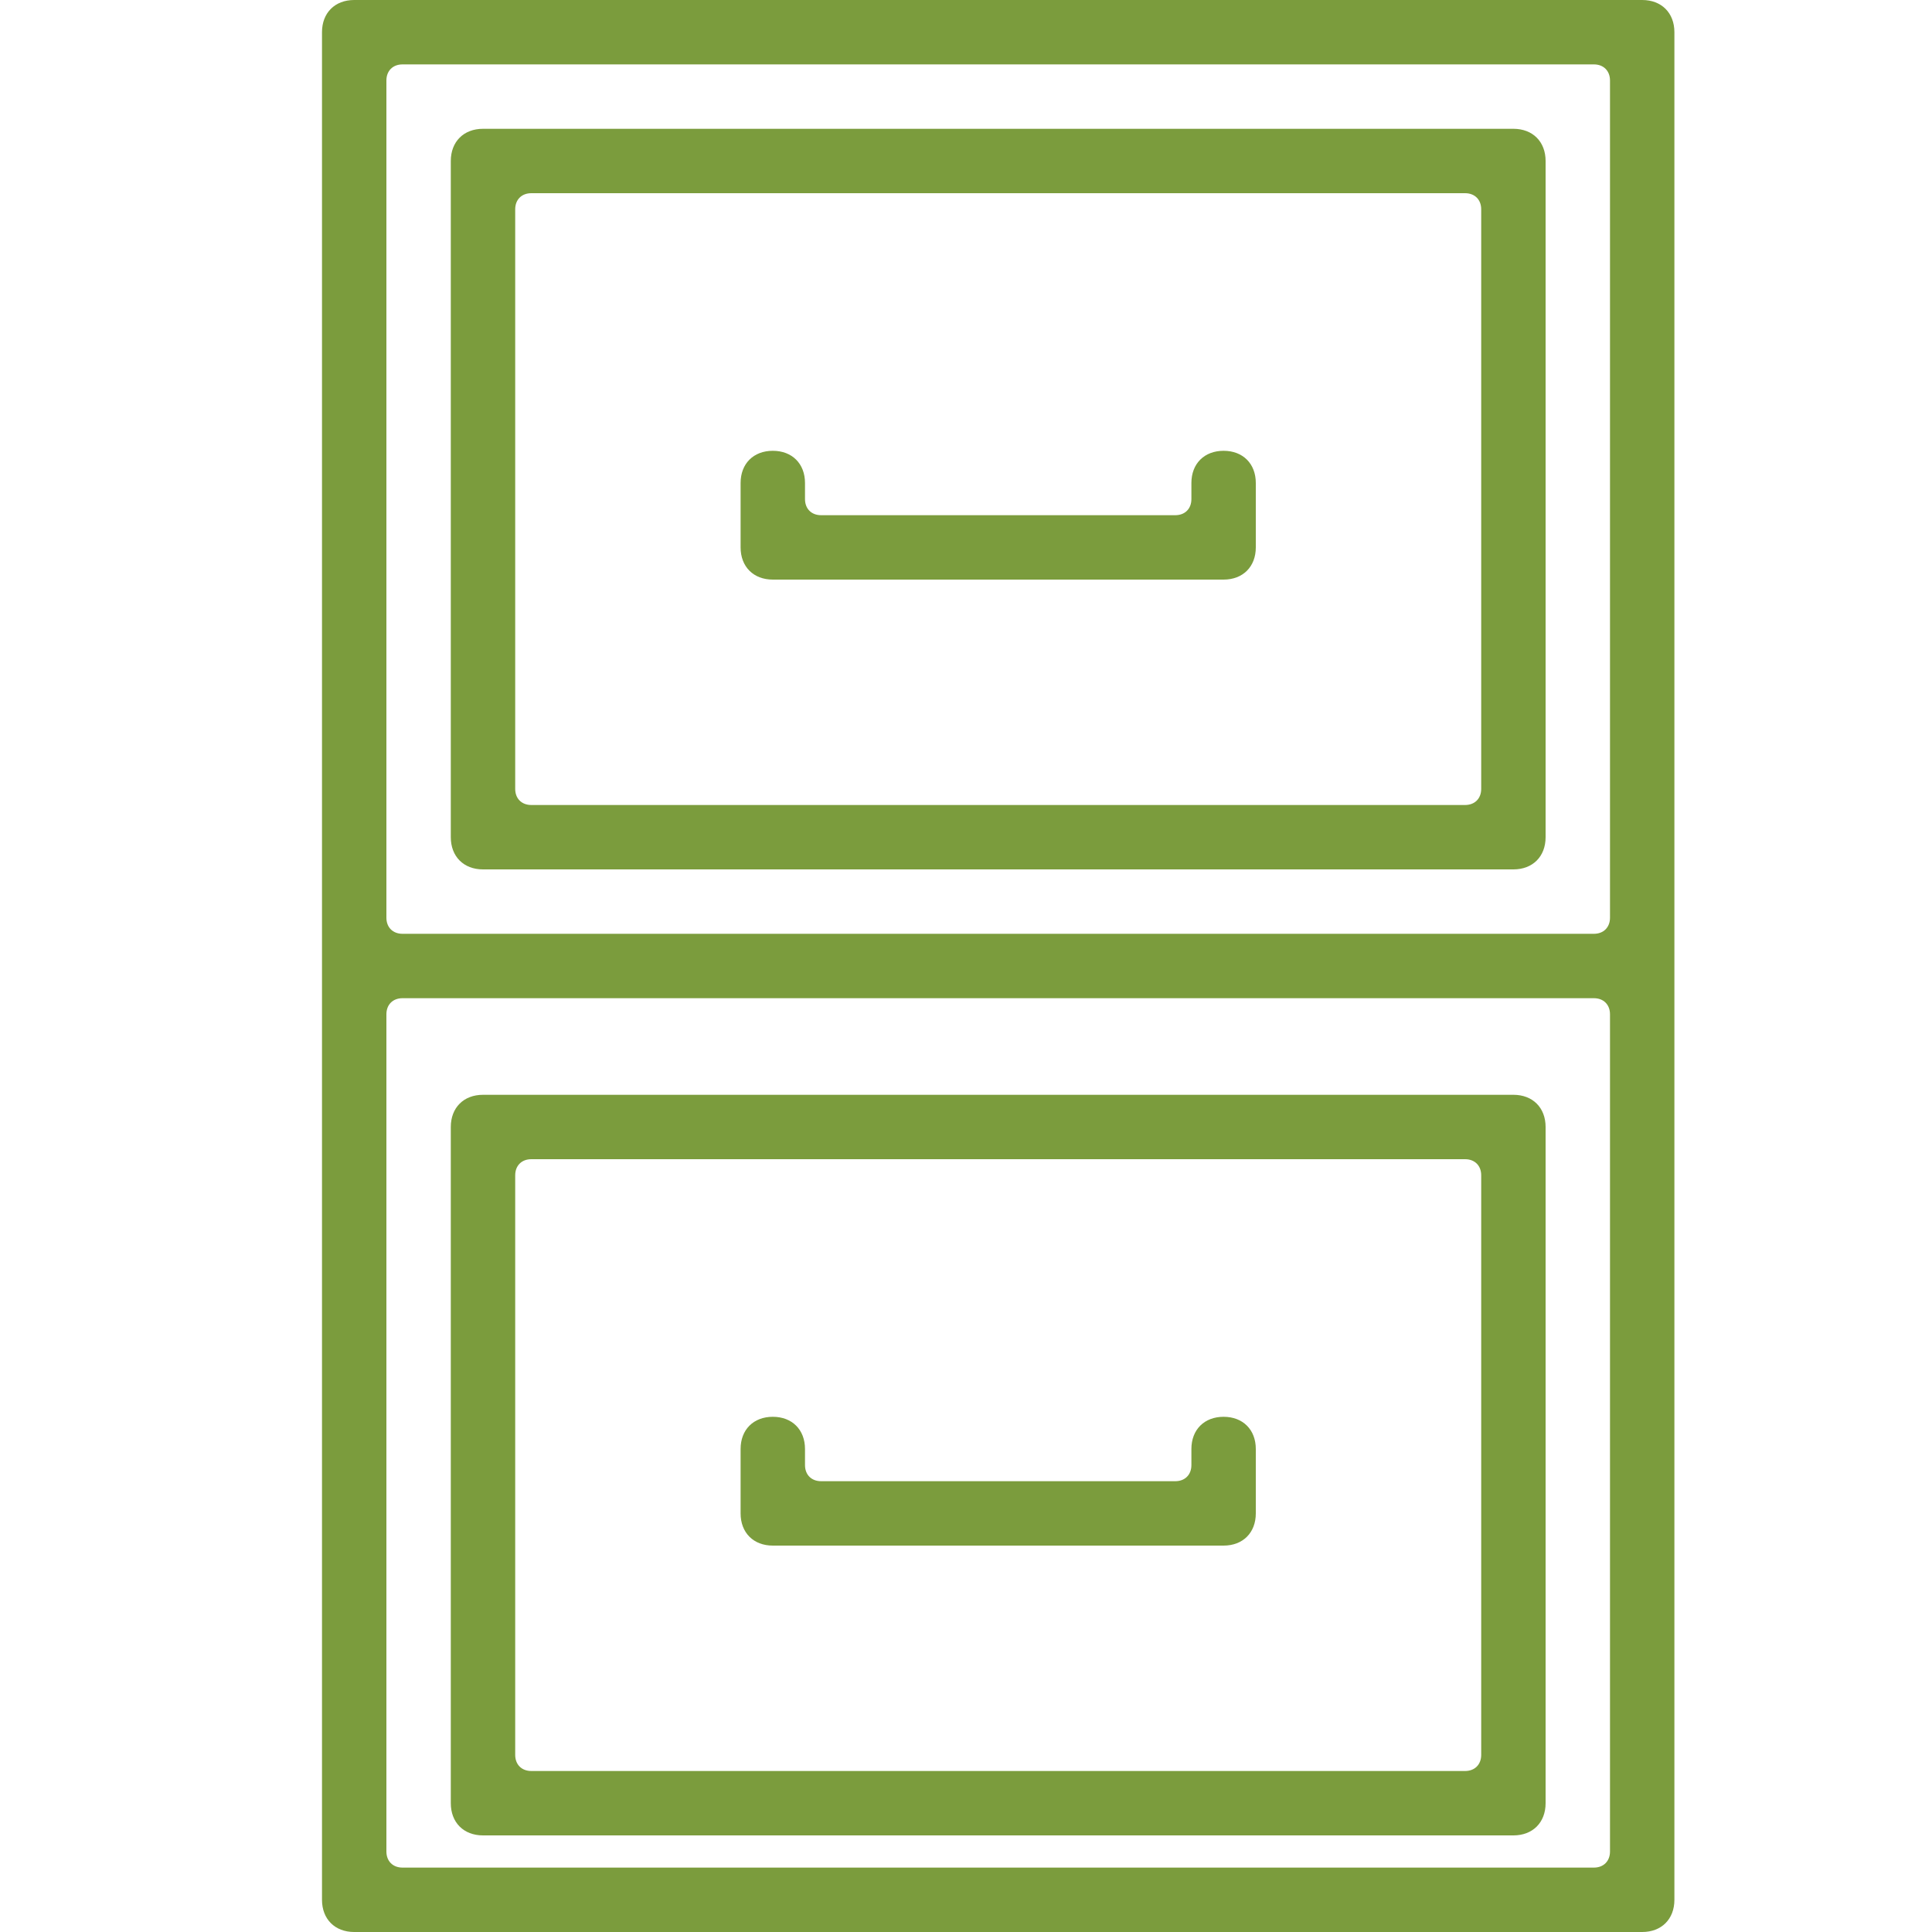 <?xml version="1.0" encoding="utf-8"?>
<!-- Generator: Adobe Illustrator 19.0.0, SVG Export Plug-In . SVG Version: 6.00 Build 0)  -->
<svg version="1.1" id="Layer_1" xmlns="http://www.w3.org/2000/svg" xmlns:xlink="http://www.w3.org/1999/xlink" x="0px" y="0px"
	 viewBox="0 0 60 60" style="enable-background:new 0 0 60 60;" xml:space="preserve">
<style type="text/css">
	.st0{fill:#7B9C3D;}
</style>
<g id="XMLID_2_">
	<g id="XMLID_15_">
		<path id="XMLID_16_" class="st0" d="M11,0c-0.6,0-1,0.4-1,1v58c0,0.6,0.4,1,1,1h40c0.6,0,1-0.4,1-1V1c0-0.6-0.4-1-1-1H11z
			 M50,57.5c0,0.3-0.2,0.5-0.5,0.5h-37c-0.3,0-0.5-0.2-0.5-0.5v-26c0-0.3,0.2-0.5,0.5-0.5h37c0.3,0,0.5,0.2,0.5,0.5V57.5z M50,28.5
			c0,0.3-0.2,0.5-0.5,0.5h-37c-0.3,0-0.5-0.2-0.5-0.5v-26C12,2.2,12.2,2,12.5,2h37C49.8,2,50,2.2,50,2.5V28.5z"/>
	</g>
	<g id="XMLID_11_">
		<path id="XMLID_12_" class="st0" d="M48,5c0-0.6-0.4-1-1-1H15c-0.6,0-1,0.4-1,1v21c0,0.6,0.4,1,1,1h32c0.6,0,1-0.4,1-1V5z
			 M46,24.5c0,0.3-0.2,0.5-0.5,0.5h-29c-0.3,0-0.5-0.2-0.5-0.5v-18C16,6.2,16.2,6,16.5,6h29C45.8,6,46,6.2,46,6.5V24.5z"/>
	</g>
	<g id="XMLID_7_">
		<path id="XMLID_8_" class="st0" d="M48,35c0-0.6-0.4-1-1-1H15c-0.6,0-1,0.4-1,1v21c0,0.6,0.4,1,1,1h32c0.6,0,1-0.4,1-1V35z
			 M46,54.5c0,0.3-0.2,0.5-0.5,0.5h-29c-0.3,0-0.5-0.2-0.5-0.5v-18c0-0.3,0.2-0.5,0.5-0.5h29c0.3,0,0.5,0.2,0.5,0.5V54.5z"/>
	</g>
	<g id="XMLID_5_">
		<path id="XMLID_6_" class="st0" d="M39,15c0-0.6-0.4-1-1-1s-1,0.4-1,1v0.5c0,0.3-0.2,0.5-0.5,0.5h-11c-0.3,0-0.5-0.2-0.5-0.5V15
			c0-0.6-0.4-1-1-1s-1,0.4-1,1v2c0,0.6,0.4,1,1,1h14c0.6,0,1-0.4,1-1V15z"/>
	</g>
	<g id="XMLID_3_">
		<path id="XMLID_4_" class="st0" d="M39,45c0-0.6-0.4-1-1-1s-1,0.4-1,1v0.5c0,0.3-0.2,0.5-0.5,0.5h-11c-0.3,0-0.5-0.2-0.5-0.5V45
			c0-0.6-0.4-1-1-1s-1,0.4-1,1v2c0,0.6,0.4,1,1,1h14c0.6,0,1-0.4,1-1V45z"/>
	</g>
</g>
</svg>
